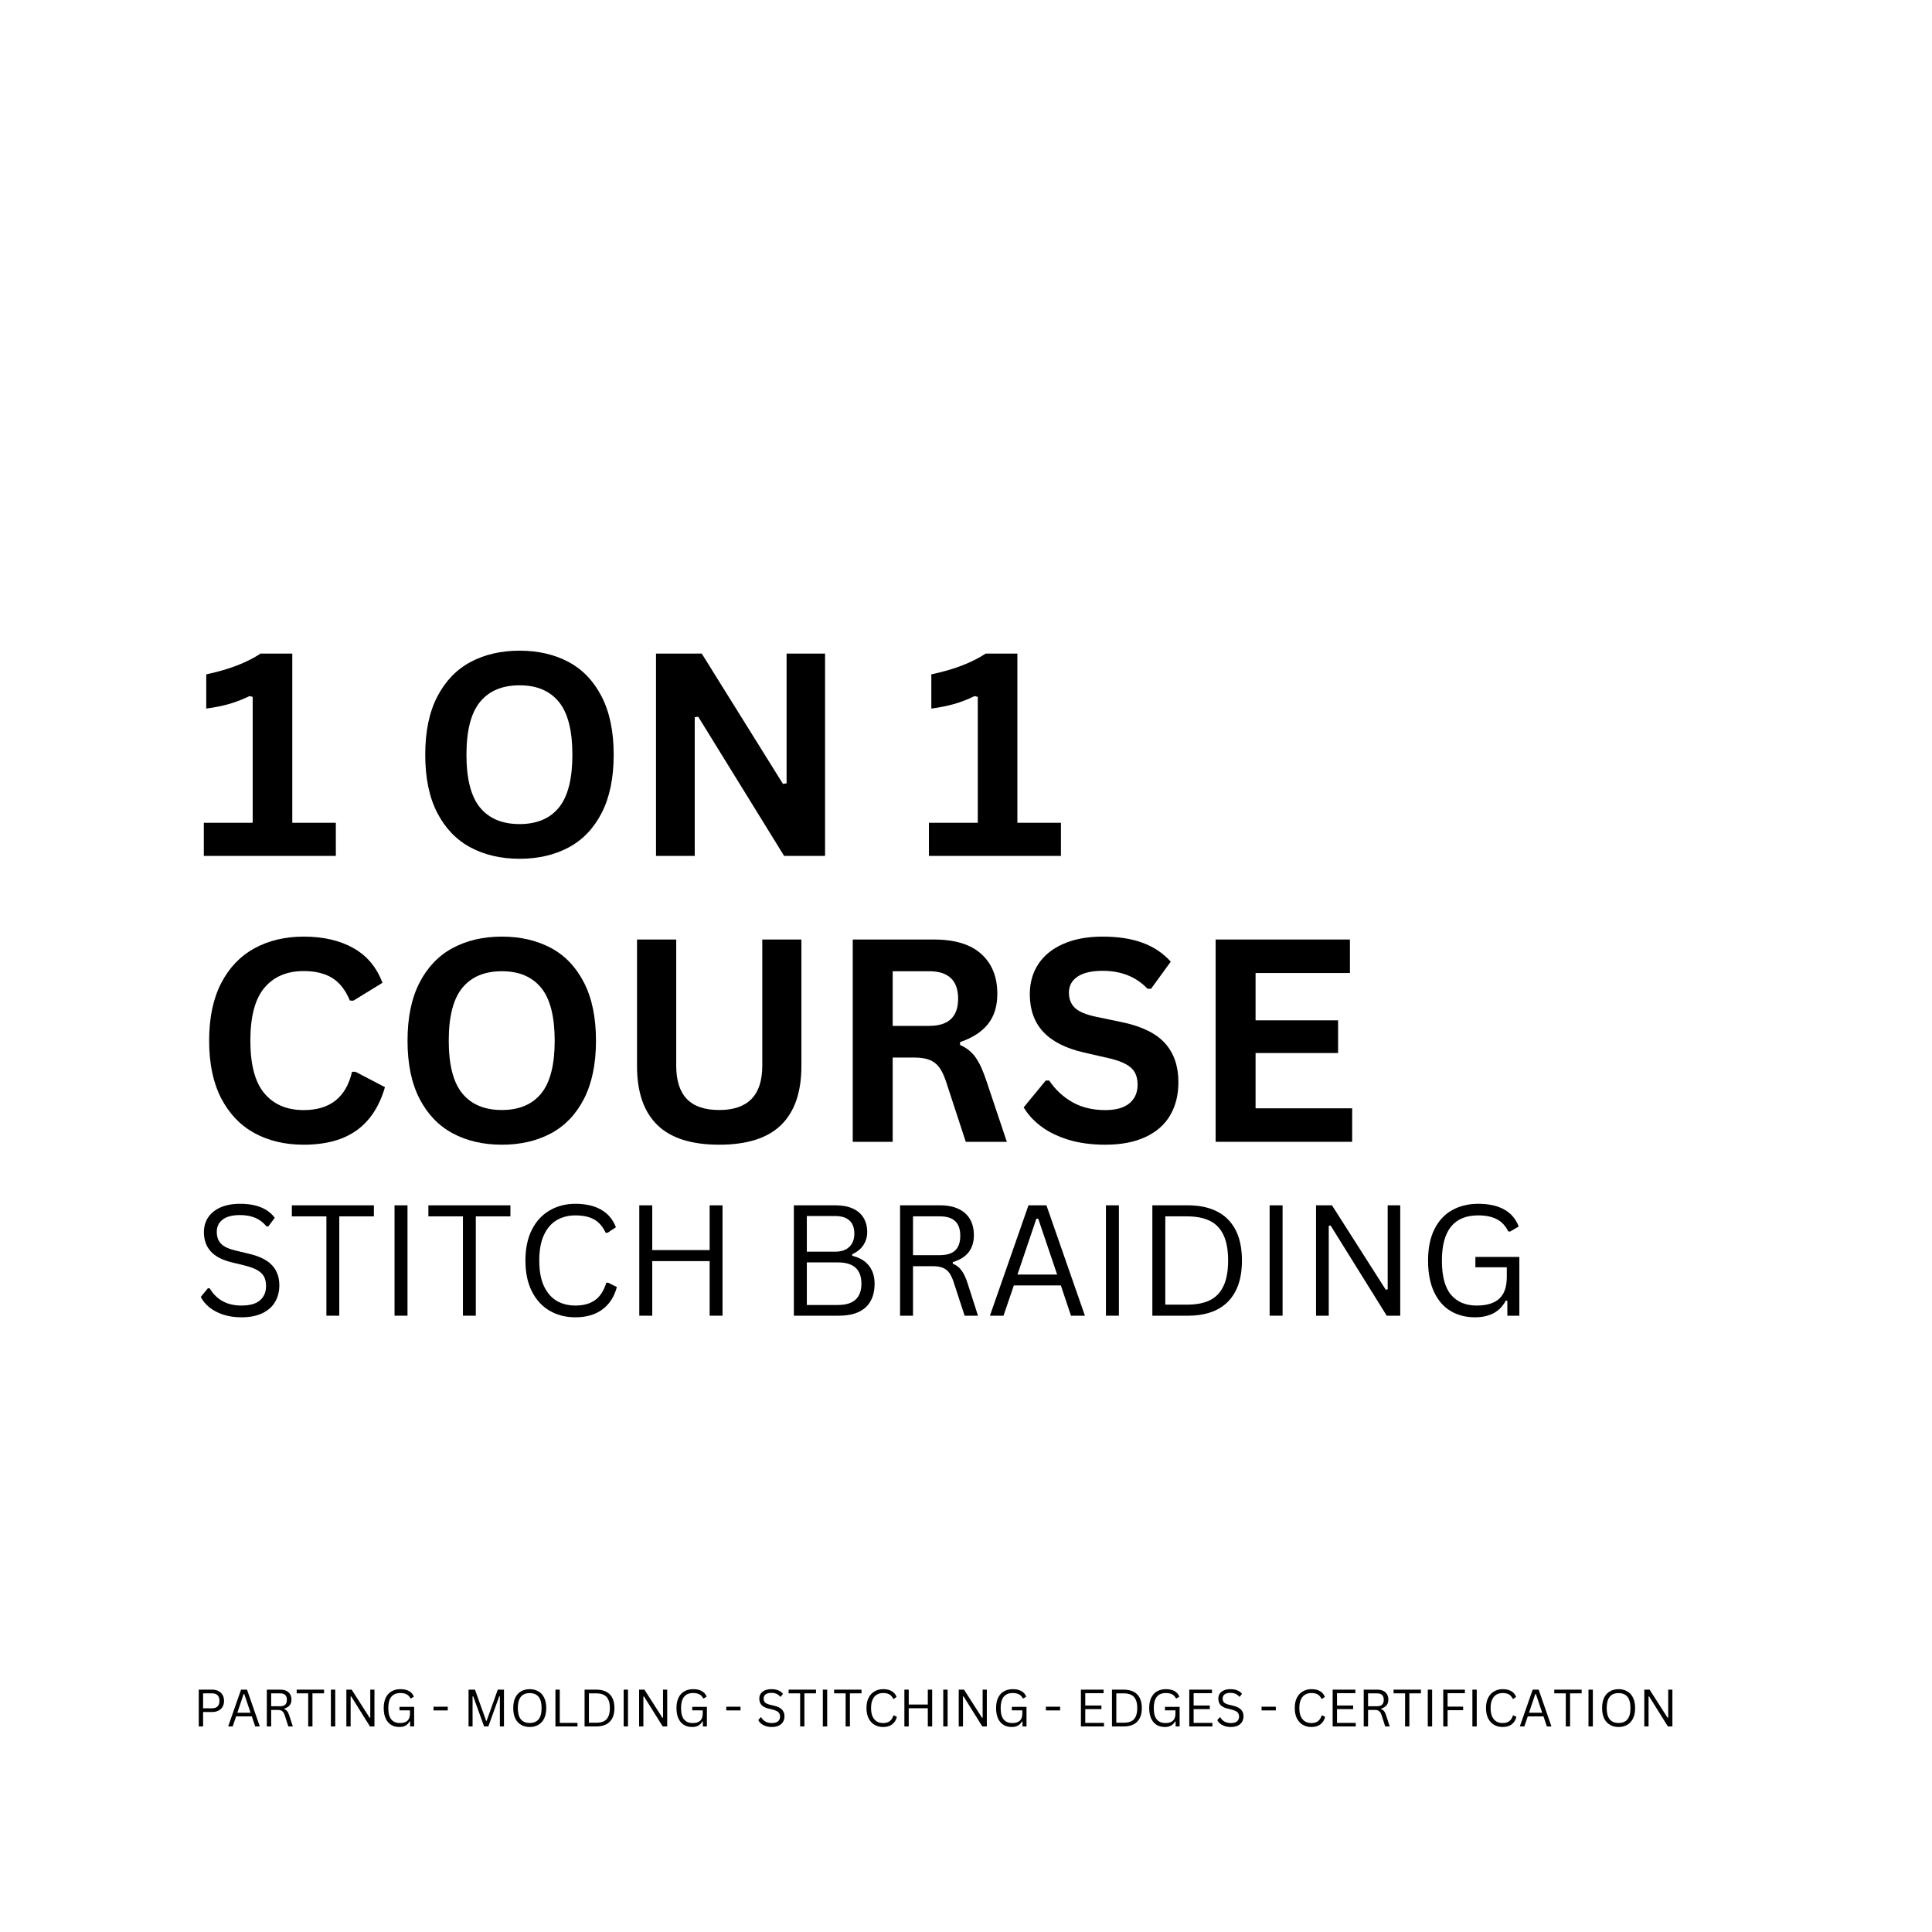 <svg version="1.2" preserveAspectRatio="xMidYMid meet" height="500" viewBox="0 0 375 375" zoomAndPan="magnify" width="500" xmlns:xlink="http://www.w3.org/1999/xlink" xmlns="http://www.w3.org/2000/svg"><defs></defs><g id="1320cf01f6"><rect style="fill:#ffffff;fill-opacity:1;stroke:none;" height="375" y="0" width="375" x="0"></rect><rect style="fill:#ffffff;fill-opacity:1;stroke:none;" height="375" y="0" width="375" x="0"></rect><g style="fill:#000000;fill-opacity:1;"><g transform="translate(37.5, 166.125)"><path d="M 2.062 0 L 2.062 -6.422 L 11.547 -6.422 L 11.547 -30.859 L 10.938 -31.016 C 9.594 -30.367 8.27 -29.859 6.969 -29.484 C 5.664 -29.109 4.188 -28.812 2.531 -28.594 L 2.531 -35.234 C 6.875 -36.148 10.391 -37.492 13.078 -39.266 L 19.234 -39.266 L 19.234 -6.422 L 27.688 -6.422 L 27.688 0 Z M 2.062 0" style="stroke:none"></path></g></g><g style="fill:#000000;fill-opacity:1;"><g transform="translate(66.475, 166.125)"><path d="" style="stroke:none"></path></g></g><g style="fill:#000000;fill-opacity:1;"><g transform="translate(79.445, 166.125)"><path d="M 21.406 0.562 C 17.801 0.562 14.625 -0.172 11.875 -1.641 C 9.133 -3.109 6.984 -5.348 5.422 -8.359 C 3.867 -11.379 3.094 -15.133 3.094 -19.625 C 3.094 -24.125 3.867 -27.879 5.422 -30.891 C 6.984 -33.91 9.133 -36.156 11.875 -37.625 C 14.625 -39.094 17.801 -39.828 21.406 -39.828 C 25 -39.828 28.164 -39.098 30.906 -37.641 C 33.645 -36.18 35.789 -33.938 37.344 -30.906 C 38.895 -27.883 39.672 -24.125 39.672 -19.625 C 39.672 -15.133 38.895 -11.375 37.344 -8.344 C 35.789 -5.32 33.645 -3.082 30.906 -1.625 C 28.164 -0.164 25 0.562 21.406 0.562 Z M 21.406 -6.172 C 24.738 -6.172 27.281 -7.238 29.031 -9.375 C 30.781 -11.52 31.656 -14.938 31.656 -19.625 C 31.656 -24.32 30.781 -27.742 29.031 -29.891 C 27.281 -32.035 24.738 -33.109 21.406 -33.109 C 18.051 -33.109 15.492 -32.035 13.734 -29.891 C 11.973 -27.742 11.094 -24.32 11.094 -19.625 C 11.094 -14.938 11.973 -11.52 13.734 -9.375 C 15.492 -7.238 18.051 -6.172 21.406 -6.172 Z M 21.406 -6.172" style="stroke:none"></path></g></g><g style="fill:#000000;fill-opacity:1;"><g transform="translate(122.223, 166.125)"><path d="M 12.625 0 L 5.109 0 L 5.109 -39.266 L 13.984 -39.266 L 29.75 -13.969 L 30.453 -14.078 L 30.453 -39.266 L 37.922 -39.266 L 37.922 0 L 29.969 0 L 13.297 -27.016 L 12.625 -26.906 Z M 12.625 0" style="stroke:none"></path></g></g><g style="fill:#000000;fill-opacity:1;"><g transform="translate(165.269, 166.125)"><path d="" style="stroke:none"></path></g></g><g style="fill:#000000;fill-opacity:1;"><g transform="translate(178.24, 166.125)"><path d="M 2.062 0 L 2.062 -6.422 L 11.547 -6.422 L 11.547 -30.859 L 10.938 -31.016 C 9.594 -30.367 8.27 -29.859 6.969 -29.484 C 5.664 -29.109 4.188 -28.812 2.531 -28.594 L 2.531 -35.234 C 6.875 -36.148 10.391 -37.492 13.078 -39.266 L 19.234 -39.266 L 19.234 -6.422 L 27.688 -6.422 L 27.688 0 Z M 2.062 0" style="stroke:none"></path></g></g><g style="fill:#000000;fill-opacity:1;"><g transform="translate(207.223, 166.125)"><path d="" style="stroke:none"></path></g></g><g style="fill:#000000;fill-opacity:1;"><g transform="translate(37.5, 221.625)"><path d="M 21.453 0.562 C 17.836 0.562 14.648 -0.188 11.891 -1.688 C 9.141 -3.195 6.984 -5.457 5.422 -8.469 C 3.867 -11.488 3.094 -15.207 3.094 -19.625 C 3.094 -24.051 3.867 -27.77 5.422 -30.781 C 6.984 -33.801 9.141 -36.062 11.891 -37.562 C 14.648 -39.07 17.836 -39.828 21.453 -39.828 C 25.234 -39.828 28.441 -39.086 31.078 -37.609 C 33.723 -36.129 35.609 -33.879 36.734 -30.859 L 31.078 -27.391 L 30.406 -27.422 C 29.562 -29.461 28.414 -30.926 26.969 -31.812 C 25.531 -32.695 23.691 -33.141 21.453 -33.141 C 18.191 -33.141 15.648 -32.062 13.828 -29.906 C 12.004 -27.75 11.094 -24.32 11.094 -19.625 C 11.094 -14.957 12.004 -11.547 13.828 -9.391 C 15.648 -7.234 18.191 -6.156 21.453 -6.156 C 26.555 -6.156 29.68 -8.633 30.828 -13.594 L 31.5 -13.594 L 37.219 -10.609 C 36.145 -6.879 34.312 -4.082 31.719 -2.219 C 29.125 -0.363 25.703 0.562 21.453 0.562 Z M 21.453 0.562" style="stroke:none"></path></g></g><g style="fill:#000000;fill-opacity:1;"><g transform="translate(76.008, 221.625)"><path d="M 21.406 0.562 C 17.801 0.562 14.625 -0.172 11.875 -1.641 C 9.133 -3.109 6.984 -5.348 5.422 -8.359 C 3.867 -11.379 3.094 -15.133 3.094 -19.625 C 3.094 -24.125 3.867 -27.879 5.422 -30.891 C 6.984 -33.91 9.133 -36.156 11.875 -37.625 C 14.625 -39.094 17.801 -39.828 21.406 -39.828 C 25 -39.828 28.164 -39.098 30.906 -37.641 C 33.645 -36.18 35.789 -33.938 37.344 -30.906 C 38.895 -27.883 39.672 -24.125 39.672 -19.625 C 39.672 -15.133 38.895 -11.375 37.344 -8.344 C 35.789 -5.32 33.645 -3.082 30.906 -1.625 C 28.164 -0.164 25 0.562 21.406 0.562 Z M 21.406 -6.172 C 24.738 -6.172 27.281 -7.238 29.031 -9.375 C 30.781 -11.52 31.656 -14.938 31.656 -19.625 C 31.656 -24.32 30.781 -27.742 29.031 -29.891 C 27.281 -32.035 24.738 -33.109 21.406 -33.109 C 18.051 -33.109 15.492 -32.035 13.734 -29.891 C 11.973 -27.742 11.094 -24.32 11.094 -19.625 C 11.094 -14.938 11.973 -11.52 13.734 -9.375 C 15.492 -7.238 18.051 -6.172 21.406 -6.172 Z M 21.406 -6.172" style="stroke:none"></path></g></g><g style="fill:#000000;fill-opacity:1;"><g transform="translate(118.786, 221.625)"><path d="M 20.812 0.562 C 15.406 0.562 11.395 -0.719 8.781 -3.281 C 6.164 -5.852 4.859 -9.664 4.859 -14.719 L 4.859 -39.266 L 12.469 -39.266 L 12.469 -14.766 C 12.469 -11.898 13.156 -9.75 14.531 -8.312 C 15.906 -6.883 18 -6.172 20.812 -6.172 C 26.383 -6.172 29.172 -9.035 29.172 -14.766 L 29.172 -39.266 L 36.766 -39.266 L 36.766 -14.719 C 36.766 -9.664 35.457 -5.852 32.844 -3.281 C 30.227 -0.719 26.219 0.562 20.812 0.562 Z M 20.812 0.562" style="stroke:none"></path></g></g><g style="fill:#000000;fill-opacity:1;"><g transform="translate(160.409, 221.625)"><path d="M 5.109 0 L 5.109 -39.266 L 20.859 -39.266 C 24.93 -39.266 28 -38.328 30.062 -36.453 C 32.133 -34.586 33.172 -32.004 33.172 -28.703 C 33.172 -26.328 32.566 -24.379 31.359 -22.859 C 30.148 -21.336 28.344 -20.172 25.938 -19.359 L 25.938 -18.797 C 27.176 -18.266 28.176 -17.469 28.938 -16.406 C 29.695 -15.352 30.414 -13.785 31.094 -11.703 L 35.016 0 L 27.047 0 L 23.203 -11.734 C 22.805 -12.922 22.363 -13.836 21.875 -14.484 C 21.383 -15.141 20.758 -15.613 20 -15.906 C 19.238 -16.207 18.25 -16.359 17.031 -16.359 L 12.859 -16.359 L 12.859 0 Z M 19.922 -22.5 C 23.68 -22.5 25.562 -24.254 25.562 -27.766 C 25.562 -31.328 23.68 -33.109 19.922 -33.109 L 12.859 -33.109 L 12.859 -22.5 Z M 19.922 -22.5" style="stroke:none"></path></g></g><g style="fill:#000000;fill-opacity:1;"><g transform="translate(197.118, 221.625)"><path d="M 17.406 0.562 C 14.688 0.562 12.266 0.227 10.141 -0.438 C 8.016 -1.113 6.242 -2 4.828 -3.094 C 3.422 -4.188 2.336 -5.383 1.578 -6.688 L 5.859 -11.891 L 6.531 -11.891 C 7.707 -10.141 9.203 -8.742 11.016 -7.703 C 12.836 -6.672 14.969 -6.156 17.406 -6.156 C 19.477 -6.156 21.039 -6.594 22.094 -7.469 C 23.156 -8.344 23.688 -9.551 23.688 -11.094 C 23.688 -12.02 23.516 -12.797 23.172 -13.422 C 22.836 -14.055 22.273 -14.594 21.484 -15.031 C 20.691 -15.477 19.625 -15.863 18.281 -16.188 L 13.234 -17.344 C 9.711 -18.156 7.086 -19.492 5.359 -21.359 C 3.629 -23.234 2.766 -25.664 2.766 -28.656 C 2.766 -30.875 3.316 -32.82 4.422 -34.5 C 5.535 -36.188 7.156 -37.492 9.281 -38.422 C 11.406 -39.359 13.941 -39.828 16.891 -39.828 C 19.922 -39.828 22.516 -39.426 24.672 -38.625 C 26.828 -37.832 28.645 -36.613 30.125 -34.969 L 26.297 -29.703 L 25.625 -29.703 C 24.508 -30.867 23.234 -31.738 21.797 -32.312 C 20.367 -32.895 18.734 -33.188 16.891 -33.188 C 14.766 -33.188 13.145 -32.812 12.031 -32.062 C 10.914 -31.312 10.359 -30.273 10.359 -28.953 C 10.359 -27.711 10.75 -26.723 11.531 -25.984 C 12.312 -25.254 13.66 -24.688 15.578 -24.281 L 20.734 -23.203 C 24.547 -22.398 27.312 -21.035 29.031 -19.109 C 30.75 -17.18 31.609 -14.672 31.609 -11.578 C 31.609 -9.117 31.078 -6.977 30.016 -5.156 C 28.961 -3.344 27.367 -1.938 25.234 -0.938 C 23.109 0.062 20.5 0.562 17.406 0.562 Z M 17.406 0.562" style="stroke:none"></path></g></g><g style="fill:#000000;fill-opacity:1;"><g transform="translate(230.846, 221.625)"><path d="M 12.859 -17.234 L 12.859 -6.5 L 31.609 -6.5 L 31.609 0 L 5.109 0 L 5.109 -39.266 L 31.172 -39.266 L 31.172 -32.766 L 12.859 -32.766 L 12.859 -23.578 L 28.875 -23.578 L 28.875 -17.234 Z M 12.859 -17.234" style="stroke:none"></path></g></g><g style="fill:#000000;fill-opacity:1;"><g transform="translate(264.609, 221.625)"><path d="" style="stroke:none"></path></g></g><g style="fill:#000000;fill-opacity:1;"><g transform="translate(37.5, 255.375)"><path d="M 9.359 0.312 C 8.016 0.312 6.805 0.129 5.734 -0.234 C 4.66 -0.609 3.77 -1.094 3.062 -1.688 C 2.352 -2.281 1.82 -2.93 1.469 -3.641 L 2.844 -5.312 L 3.203 -5.312 C 4.535 -3.082 6.586 -1.969 9.359 -1.969 C 10.973 -1.969 12.172 -2.301 12.953 -2.969 C 13.742 -3.645 14.141 -4.582 14.141 -5.781 C 14.141 -6.488 14.008 -7.086 13.75 -7.578 C 13.488 -8.066 13.062 -8.484 12.469 -8.828 C 11.875 -9.172 11.062 -9.473 10.031 -9.734 L 7.531 -10.344 C 5.664 -10.789 4.289 -11.504 3.406 -12.484 C 2.52 -13.461 2.078 -14.707 2.078 -16.219 C 2.078 -17.281 2.348 -18.227 2.891 -19.062 C 3.441 -19.895 4.242 -20.547 5.297 -21.016 C 6.359 -21.484 7.617 -21.719 9.078 -21.719 C 10.691 -21.719 12.051 -21.488 13.156 -21.031 C 14.27 -20.582 15.16 -19.906 15.828 -19 L 14.594 -17.344 L 14.219 -17.344 C 13.602 -18.094 12.875 -18.645 12.031 -19 C 11.195 -19.352 10.211 -19.531 9.078 -19.531 C 7.598 -19.531 6.477 -19.238 5.719 -18.656 C 4.957 -18.082 4.578 -17.289 4.578 -16.281 C 4.578 -15.312 4.852 -14.539 5.406 -13.969 C 5.969 -13.395 6.91 -12.953 8.234 -12.641 L 10.797 -12.031 C 12.879 -11.539 14.383 -10.789 15.312 -9.781 C 16.25 -8.77 16.719 -7.477 16.719 -5.906 C 16.719 -4.695 16.445 -3.625 15.906 -2.688 C 15.363 -1.758 14.539 -1.023 13.438 -0.484 C 12.332 0.047 10.973 0.312 9.359 0.312 Z M 9.359 0.312" style="stroke:none"></path></g><g transform="translate(55.854, 255.375)"><path d="M 16.719 -21.422 L 16.719 -19.281 L 10 -19.281 L 10 0 L 7.5 0 L 7.5 -19.281 L 0.797 -19.281 L 0.797 -21.422 Z M 16.719 -21.422" style="stroke:none"></path></g><g transform="translate(73.345, 255.375)"><path d="M 5.75 0 L 3.234 0 L 3.234 -21.422 L 5.75 -21.422 Z M 5.75 0" style="stroke:none"></path></g><g transform="translate(82.354, 255.375)"><path d="M 16.719 -21.422 L 16.719 -19.281 L 10 -19.281 L 10 0 L 7.5 0 L 7.5 -19.281 L 0.797 -19.281 L 0.797 -21.422 Z M 16.719 -21.422" style="stroke:none"></path></g><g transform="translate(99.844, 255.375)"><path d="M 11.844 0.312 C 9.969 0.312 8.297 -0.113 6.828 -0.969 C 5.359 -1.832 4.207 -3.094 3.375 -4.75 C 2.551 -6.406 2.141 -8.391 2.141 -10.703 C 2.141 -13.023 2.551 -15.008 3.375 -16.656 C 4.207 -18.312 5.359 -19.566 6.828 -20.422 C 8.297 -21.285 9.969 -21.719 11.844 -21.719 C 13.844 -21.719 15.504 -21.336 16.828 -20.578 C 18.16 -19.828 19.117 -18.691 19.703 -17.172 L 18.094 -16.094 L 17.719 -16.094 C 17.133 -17.32 16.375 -18.191 15.438 -18.703 C 14.5 -19.211 13.301 -19.469 11.844 -19.469 C 10.488 -19.469 9.289 -19.164 8.25 -18.562 C 7.207 -17.969 6.375 -17.016 5.75 -15.703 C 5.133 -14.398 4.828 -12.734 4.828 -10.703 C 4.828 -8.672 5.133 -7.004 5.75 -5.703 C 6.375 -4.41 7.207 -3.461 8.25 -2.859 C 9.289 -2.266 10.488 -1.969 11.844 -1.969 C 13.395 -1.969 14.66 -2.316 15.641 -3.016 C 16.629 -3.711 17.363 -4.844 17.844 -6.406 L 18.203 -6.406 L 19.891 -5.562 C 19.379 -3.664 18.438 -2.211 17.062 -1.203 C 15.695 -0.191 13.957 0.312 11.844 0.312 Z M 11.844 0.312" style="stroke:none"></path></g><g transform="translate(120.85, 255.375)"><path d="M 16.891 -12.734 L 16.891 -21.422 L 19.391 -21.422 L 19.391 0 L 16.891 0 L 16.891 -10.594 L 5.75 -10.594 L 5.75 0 L 3.234 0 L 3.234 -21.422 L 5.75 -21.422 L 5.75 -12.734 Z M 16.891 -12.734" style="stroke:none"></path></g><g transform="translate(143.496, 255.375)"><path d="" style="stroke:none"></path></g></g><g style="fill:#000000;fill-opacity:1;"><g transform="translate(150.855, 255.375)"><path d="M 3.234 0 L 3.234 -21.422 L 11.359 -21.422 C 12.672 -21.422 13.785 -21.207 14.703 -20.781 C 15.617 -20.363 16.305 -19.766 16.766 -18.984 C 17.234 -18.211 17.469 -17.289 17.469 -16.219 C 17.469 -15.289 17.219 -14.445 16.719 -13.688 C 16.219 -12.938 15.5 -12.352 14.562 -11.938 L 14.562 -11.625 C 15.988 -11.281 17.066 -10.645 17.797 -9.719 C 18.535 -8.789 18.906 -7.625 18.906 -6.219 C 18.906 -4.219 18.32 -2.68 17.156 -1.609 C 15.988 -0.535 14.258 0 11.969 0 Z M 11.234 -12.422 C 12.422 -12.422 13.336 -12.727 13.984 -13.344 C 14.641 -13.969 14.969 -14.82 14.969 -15.906 C 14.969 -17.051 14.648 -17.91 14.016 -18.484 C 13.391 -19.055 12.461 -19.344 11.234 -19.344 L 5.75 -19.344 L 5.75 -12.422 Z M 11.781 -2.078 C 14.82 -2.078 16.344 -3.457 16.344 -6.219 C 16.344 -8.969 14.82 -10.344 11.781 -10.344 L 5.75 -10.344 L 5.75 -2.078 Z M 11.781 -2.078" style="stroke:none"></path></g><g transform="translate(171.466, 255.375)"><path d="M 3.234 0 L 3.234 -21.422 L 11.016 -21.422 C 12.453 -21.422 13.656 -21.18 14.625 -20.703 C 15.602 -20.234 16.336 -19.566 16.828 -18.703 C 17.316 -17.836 17.562 -16.812 17.562 -15.625 C 17.562 -14.301 17.227 -13.207 16.562 -12.344 C 15.906 -11.477 14.875 -10.832 13.469 -10.406 L 13.469 -10.094 C 14.156 -9.82 14.719 -9.391 15.156 -8.797 C 15.602 -8.211 16.008 -7.344 16.375 -6.188 L 18.359 0 L 15.766 0 L 13.625 -6.547 C 13.375 -7.316 13.082 -7.922 12.75 -8.359 C 12.414 -8.805 11.992 -9.125 11.484 -9.312 C 10.973 -9.508 10.328 -9.609 9.547 -9.609 L 5.75 -9.609 L 5.75 0 Z M 10.953 -11.75 C 12.297 -11.75 13.289 -12.055 13.938 -12.672 C 14.594 -13.297 14.922 -14.242 14.922 -15.516 C 14.922 -16.785 14.594 -17.727 13.938 -18.344 C 13.289 -18.969 12.297 -19.281 10.953 -19.281 L 5.75 -19.281 L 5.75 -11.75 Z M 10.953 -11.75" style="stroke:none"></path></g><g transform="translate(191.3, 255.375)"><path d="M 19.281 0 L 16.578 0 L 14.609 -5.875 L 5.484 -5.875 L 3.484 0 L 0.844 0 L 8.328 -21.422 L 11.812 -21.422 Z M 9.859 -18.828 L 6.188 -7.984 L 13.891 -7.984 L 10.219 -18.828 Z M 9.859 -18.828" style="stroke:none"></path></g><g transform="translate(211.427, 255.375)"><path d="M 5.75 0 L 3.234 0 L 3.234 -21.422 L 5.75 -21.422 Z M 5.75 0" style="stroke:none"></path></g><g transform="translate(220.436, 255.375)"><path d="M 10.172 -21.422 C 12.336 -21.422 14.195 -21.031 15.75 -20.25 C 17.312 -19.477 18.516 -18.297 19.359 -16.703 C 20.203 -15.109 20.625 -13.109 20.625 -10.703 C 20.625 -8.305 20.203 -6.312 19.359 -4.719 C 18.516 -3.125 17.312 -1.938 15.75 -1.156 C 14.195 -0.383 12.336 0 10.172 0 L 3.234 0 L 3.234 -21.422 Z M 9.922 -2.141 C 11.703 -2.141 13.176 -2.414 14.344 -2.969 C 15.52 -3.531 16.41 -4.441 17.016 -5.703 C 17.629 -6.961 17.938 -8.629 17.938 -10.703 C 17.938 -12.797 17.629 -14.469 17.016 -15.719 C 16.41 -16.977 15.52 -17.883 14.344 -18.438 C 13.176 -19 11.703 -19.281 9.922 -19.281 L 5.75 -19.281 L 5.75 -2.141 Z M 9.922 -2.141" style="stroke:none"></path></g><g transform="translate(243.199, 255.375)"><path d="M 5.75 0 L 3.234 0 L 3.234 -21.422 L 5.75 -21.422 Z M 5.75 0" style="stroke:none"></path></g><g transform="translate(252.208, 255.375)"><path d="M 5.703 0 L 3.234 0 L 3.234 -21.422 L 6.328 -21.422 L 16.766 -5.047 L 17.141 -5.109 L 17.141 -21.422 L 19.578 -21.422 L 19.578 0 L 16.953 0 L 6.062 -17.5 L 5.703 -17.453 Z M 5.703 0" style="stroke:none"></path></g><g transform="translate(275.045, 255.375)"><path d="M 11.266 0.312 C 9.461 0.312 7.875 -0.098 6.5 -0.922 C 5.133 -1.742 4.066 -2.977 3.297 -4.625 C 2.523 -6.281 2.141 -8.305 2.141 -10.703 C 2.141 -13.109 2.551 -15.133 3.375 -16.781 C 4.195 -18.438 5.344 -19.672 6.812 -20.484 C 8.281 -21.305 9.969 -21.719 11.875 -21.719 C 13.926 -21.719 15.609 -21.348 16.922 -20.609 C 18.242 -19.879 19.18 -18.781 19.734 -17.312 L 18.094 -16.344 L 17.719 -16.344 C 17.164 -17.457 16.414 -18.254 15.469 -18.734 C 14.52 -19.223 13.32 -19.469 11.875 -19.469 C 7.176 -19.469 4.828 -16.547 4.828 -10.703 C 4.828 -7.672 5.414 -5.457 6.594 -4.062 C 7.781 -2.664 9.441 -1.969 11.578 -1.969 C 13.523 -1.969 14.984 -2.41 15.953 -3.297 C 16.93 -4.18 17.422 -5.582 17.422 -7.5 L 17.422 -9.391 L 11.328 -9.391 L 11.328 -11.406 L 19.859 -11.406 L 19.859 0 L 17.531 0 L 17.531 -2.875 L 17.234 -2.938 C 16.66 -1.844 15.867 -1.023 14.859 -0.484 C 13.848 0.047 12.648 0.312 11.266 0.312 Z M 11.266 0.312" style="stroke:none"></path></g></g><g style="fill:#000000;fill-opacity:1;"><g transform="translate(297.316, 255.375)"><path d="" style="stroke:none"></path></g></g><g style="fill:#000000;fill-opacity:1;"><g transform="translate(37.5, 335.1)"><path d="M 3.641 -7.141 C 4.129 -7.141 4.547 -7.051 4.891 -6.875 C 5.242 -6.695 5.516 -6.441 5.703 -6.109 C 5.891 -5.785 5.984 -5.406 5.984 -4.969 C 5.984 -4.52 5.891 -4.133 5.703 -3.812 C 5.516 -3.488 5.242 -3.238 4.891 -3.062 C 4.547 -2.883 4.129 -2.797 3.641 -2.797 L 1.922 -2.797 L 1.922 0 L 1.078 0 L 1.078 -7.141 Z M 3.609 -3.516 C 4.598 -3.516 5.094 -4 5.094 -4.969 C 5.094 -5.938 4.598 -6.422 3.609 -6.422 L 1.922 -6.422 L 1.922 -3.516 Z M 3.609 -3.516" style="stroke:none"></path></g></g><g style="fill:#000000;fill-opacity:1;"><g transform="translate(44.006, 335.1)"><path d="M 6.422 0 L 5.531 0 L 4.875 -1.953 L 1.828 -1.953 L 1.156 0 L 0.281 0 L 2.781 -7.141 L 3.938 -7.141 Z M 3.281 -6.281 L 2.062 -2.656 L 4.625 -2.656 L 3.406 -6.281 Z M 3.281 -6.281" style="stroke:none"></path></g></g><g style="fill:#000000;fill-opacity:1;"><g transform="translate(50.713, 335.1)"><path d="M 1.078 0 L 1.078 -7.141 L 3.672 -7.141 C 4.148 -7.141 4.551 -7.062 4.875 -6.906 C 5.195 -6.75 5.441 -6.523 5.609 -6.234 C 5.773 -5.941 5.859 -5.598 5.859 -5.203 C 5.859 -4.766 5.742 -4.398 5.516 -4.109 C 5.297 -3.828 4.953 -3.613 4.484 -3.469 L 4.484 -3.359 C 4.711 -3.273 4.898 -3.133 5.047 -2.938 C 5.203 -2.738 5.336 -2.445 5.453 -2.062 L 6.125 0 L 5.25 0 L 4.547 -2.188 C 4.461 -2.438 4.363 -2.633 4.25 -2.781 C 4.133 -2.938 3.992 -3.047 3.828 -3.109 C 3.66 -3.172 3.445 -3.203 3.188 -3.203 L 1.922 -3.203 L 1.922 0 Z M 3.656 -3.922 C 4.102 -3.922 4.43 -4.02 4.641 -4.219 C 4.859 -4.426 4.969 -4.742 4.969 -5.172 C 4.969 -5.598 4.859 -5.91 4.641 -6.109 C 4.43 -6.316 4.102 -6.422 3.656 -6.422 L 1.922 -6.422 L 1.922 -3.922 Z M 3.656 -3.922" style="stroke:none"></path></g></g><g style="fill:#000000;fill-opacity:1;"><g transform="translate(57.321, 335.1)"><path d="M 5.578 -7.141 L 5.578 -6.422 L 3.328 -6.422 L 3.328 0 L 2.5 0 L 2.5 -6.422 L 0.266 -6.422 L 0.266 -7.141 Z M 5.578 -7.141" style="stroke:none"></path></g></g><g style="fill:#000000;fill-opacity:1;"><g transform="translate(63.149, 335.1)"><path d="M 1.922 0 L 1.078 0 L 1.078 -7.141 L 1.922 -7.141 Z M 1.922 0" style="stroke:none"></path></g></g><g style="fill:#000000;fill-opacity:1;"><g transform="translate(66.151, 335.1)"><path d="M 1.906 0 L 1.078 0 L 1.078 -7.141 L 2.109 -7.141 L 5.594 -1.688 L 5.719 -1.703 L 5.719 -7.141 L 6.531 -7.141 L 6.531 0 L 5.656 0 L 2.016 -5.828 L 1.906 -5.812 Z M 1.906 0" style="stroke:none"></path></g></g><g style="fill:#000000;fill-opacity:1;"><g transform="translate(73.76, 335.1)"><path d="M 3.75 0.109 C 3.156 0.109 2.629 -0.023 2.172 -0.297 C 1.711 -0.578 1.352 -0.992 1.094 -1.547 C 0.844 -2.098 0.719 -2.77 0.719 -3.562 C 0.719 -4.363 0.852 -5.039 1.125 -5.594 C 1.395 -6.145 1.773 -6.555 2.266 -6.828 C 2.754 -7.098 3.316 -7.234 3.953 -7.234 C 4.641 -7.234 5.203 -7.109 5.641 -6.859 C 6.078 -6.617 6.391 -6.254 6.578 -5.766 L 6.031 -5.453 L 5.906 -5.453 C 5.719 -5.816 5.469 -6.078 5.156 -6.234 C 4.844 -6.398 4.441 -6.484 3.953 -6.484 C 2.391 -6.484 1.609 -5.508 1.609 -3.562 C 1.609 -2.551 1.805 -1.812 2.203 -1.344 C 2.598 -0.883 3.148 -0.656 3.859 -0.656 C 4.504 -0.656 4.988 -0.801 5.312 -1.094 C 5.645 -1.395 5.812 -1.863 5.812 -2.5 L 5.812 -3.125 L 3.781 -3.125 L 3.781 -3.797 L 6.625 -3.797 L 6.625 0 L 5.844 0 L 5.844 -0.953 L 5.75 -0.984 C 5.551 -0.617 5.285 -0.344 4.953 -0.156 C 4.617 0.02 4.219 0.109 3.75 0.109 Z M 3.75 0.109" style="stroke:none"></path></g></g><g style="fill:#000000;fill-opacity:1;"><g transform="translate(81.179, 335.1)"><path d="" style="stroke:none"></path></g></g><g style="fill:#000000;fill-opacity:1;"><g transform="translate(83.629, 335.1)"><path d="M 3.281 -3.109 L 0.516 -3.109 L 0.516 -3.828 L 3.281 -3.828 Z M 3.281 -3.109" style="stroke:none"></path></g></g><g style="fill:#000000;fill-opacity:1;"><g transform="translate(87.417, 335.1)"><path d="" style="stroke:none"></path></g></g><g style="fill:#000000;fill-opacity:1;"><g transform="translate(89.867, 335.1)"><path d="M 1.859 0 L 1.078 0 L 1.078 -7.141 L 2.328 -7.141 L 4.484 -1.094 L 4.594 -1.094 L 6.75 -7.141 L 7.953 -7.141 L 7.953 0 L 7.156 0 L 7.156 -5.828 L 7.031 -5.844 L 4.922 0 L 4.094 0 L 1.984 -5.844 L 1.859 -5.828 Z M 1.859 0" style="stroke:none"></path></g></g><g style="fill:#000000;fill-opacity:1;"><g transform="translate(98.902, 335.1)"><path d="M 3.922 0.109 C 3.297 0.109 2.742 -0.023 2.266 -0.297 C 1.785 -0.566 1.406 -0.973 1.125 -1.516 C 0.852 -2.066 0.719 -2.75 0.719 -3.562 C 0.719 -4.383 0.852 -5.066 1.125 -5.609 C 1.406 -6.16 1.785 -6.566 2.266 -6.828 C 2.742 -7.098 3.297 -7.234 3.922 -7.234 C 4.535 -7.234 5.082 -7.098 5.562 -6.828 C 6.051 -6.566 6.43 -6.16 6.703 -5.609 C 6.984 -5.066 7.125 -4.383 7.125 -3.562 C 7.125 -2.75 6.984 -2.066 6.703 -1.516 C 6.43 -0.973 6.051 -0.566 5.562 -0.297 C 5.082 -0.023 4.535 0.109 3.922 0.109 Z M 3.922 -0.672 C 4.66 -0.672 5.227 -0.898 5.625 -1.359 C 6.02 -1.828 6.219 -2.562 6.219 -3.562 C 6.219 -4.57 6.02 -5.305 5.625 -5.766 C 5.227 -6.234 4.66 -6.469 3.922 -6.469 C 2.379 -6.469 1.609 -5.5 1.609 -3.562 C 1.609 -1.633 2.379 -0.672 3.922 -0.672 Z M 3.922 -0.672" style="stroke:none"></path></g></g><g style="fill:#000000;fill-opacity:1;"><g transform="translate(106.731, 335.1)"><path d="M 1.922 -7.141 L 1.922 -0.688 L 5.359 -0.688 L 5.359 0 L 1.078 0 L 1.078 -7.141 Z M 1.922 -7.141" style="stroke:none"></path></g></g><g style="fill:#000000;fill-opacity:1;"><g transform="translate(112.388, 335.1)"><path d="M 3.391 -7.141 C 4.109 -7.141 4.727 -7.008 5.25 -6.75 C 5.77 -6.488 6.172 -6.094 6.453 -5.562 C 6.734 -5.031 6.875 -4.363 6.875 -3.562 C 6.875 -2.77 6.734 -2.109 6.453 -1.578 C 6.172 -1.047 5.77 -0.648 5.25 -0.391 C 4.727 -0.129 4.109 0 3.391 0 L 1.078 0 L 1.078 -7.141 Z M 3.312 -0.719 C 3.906 -0.719 4.395 -0.805 4.781 -0.984 C 5.176 -1.172 5.473 -1.473 5.672 -1.891 C 5.879 -2.316 5.984 -2.875 5.984 -3.562 C 5.984 -4.258 5.879 -4.816 5.672 -5.234 C 5.473 -5.66 5.176 -5.961 4.781 -6.141 C 4.395 -6.328 3.906 -6.422 3.312 -6.422 L 1.922 -6.422 L 1.922 -0.719 Z M 3.312 -0.719" style="stroke:none"></path></g></g><g style="fill:#000000;fill-opacity:1;"><g transform="translate(119.973, 335.1)"><path d="M 1.922 0 L 1.078 0 L 1.078 -7.141 L 1.922 -7.141 Z M 1.922 0" style="stroke:none"></path></g></g><g style="fill:#000000;fill-opacity:1;"><g transform="translate(122.974, 335.1)"><path d="M 1.906 0 L 1.078 0 L 1.078 -7.141 L 2.109 -7.141 L 5.594 -1.688 L 5.719 -1.703 L 5.719 -7.141 L 6.531 -7.141 L 6.531 0 L 5.656 0 L 2.016 -5.828 L 1.906 -5.812 Z M 1.906 0" style="stroke:none"></path></g></g><g style="fill:#000000;fill-opacity:1;"><g transform="translate(130.584, 335.1)"><path d="M 3.75 0.109 C 3.156 0.109 2.629 -0.023 2.172 -0.297 C 1.711 -0.578 1.352 -0.992 1.094 -1.547 C 0.844 -2.098 0.719 -2.77 0.719 -3.562 C 0.719 -4.363 0.852 -5.039 1.125 -5.594 C 1.395 -6.145 1.773 -6.555 2.266 -6.828 C 2.754 -7.098 3.316 -7.234 3.953 -7.234 C 4.641 -7.234 5.203 -7.109 5.641 -6.859 C 6.078 -6.617 6.391 -6.254 6.578 -5.766 L 6.031 -5.453 L 5.906 -5.453 C 5.719 -5.816 5.469 -6.078 5.156 -6.234 C 4.844 -6.398 4.441 -6.484 3.953 -6.484 C 2.391 -6.484 1.609 -5.508 1.609 -3.562 C 1.609 -2.551 1.805 -1.812 2.203 -1.344 C 2.598 -0.883 3.148 -0.656 3.859 -0.656 C 4.504 -0.656 4.988 -0.801 5.312 -1.094 C 5.645 -1.395 5.812 -1.863 5.812 -2.5 L 5.812 -3.125 L 3.781 -3.125 L 3.781 -3.797 L 6.625 -3.797 L 6.625 0 L 5.844 0 L 5.844 -0.953 L 5.75 -0.984 C 5.551 -0.617 5.285 -0.344 4.953 -0.156 C 4.617 0.02 4.219 0.109 3.75 0.109 Z M 3.75 0.109" style="stroke:none"></path></g></g><g style="fill:#000000;fill-opacity:1;"><g transform="translate(138.003, 335.1)"><path d="" style="stroke:none"></path></g></g><g style="fill:#000000;fill-opacity:1;"><g transform="translate(140.453, 335.1)"><path d="M 3.281 -3.109 L 0.516 -3.109 L 0.516 -3.828 L 3.281 -3.828 Z M 3.281 -3.109" style="stroke:none"></path></g></g><g style="fill:#000000;fill-opacity:1;"><g transform="translate(144.241, 335.1)"><path d="" style="stroke:none"></path></g></g><g style="fill:#000000;fill-opacity:1;"><g transform="translate(146.691, 335.1)"><path d="M 3.125 0.109 C 2.676 0.109 2.27 0.047 1.906 -0.078 C 1.551 -0.203 1.254 -0.363 1.016 -0.562 C 0.785 -0.758 0.609 -0.977 0.484 -1.219 L 0.953 -1.766 L 1.062 -1.766 C 1.508 -1.023 2.195 -0.656 3.125 -0.656 C 3.656 -0.656 4.051 -0.766 4.312 -0.984 C 4.582 -1.211 4.719 -1.523 4.719 -1.922 C 4.719 -2.16 4.672 -2.359 4.578 -2.516 C 4.492 -2.68 4.352 -2.82 4.156 -2.938 C 3.957 -3.051 3.688 -3.156 3.344 -3.25 L 2.516 -3.453 C 1.891 -3.598 1.426 -3.832 1.125 -4.156 C 0.832 -4.488 0.688 -4.906 0.688 -5.406 C 0.688 -5.758 0.773 -6.07 0.953 -6.344 C 1.141 -6.625 1.41 -6.844 1.766 -7 C 2.117 -7.156 2.539 -7.234 3.031 -7.234 C 3.562 -7.234 4.008 -7.156 4.375 -7 C 4.75 -6.852 5.051 -6.629 5.281 -6.328 L 4.859 -5.781 L 4.734 -5.781 C 4.535 -6.031 4.297 -6.211 4.016 -6.328 C 3.734 -6.453 3.406 -6.516 3.031 -6.516 C 2.531 -6.516 2.156 -6.414 1.906 -6.219 C 1.656 -6.031 1.531 -5.766 1.531 -5.422 C 1.531 -5.098 1.617 -4.844 1.797 -4.656 C 1.984 -4.469 2.301 -4.32 2.75 -4.219 L 3.594 -4.016 C 4.289 -3.848 4.797 -3.594 5.109 -3.25 C 5.422 -2.914 5.578 -2.488 5.578 -1.969 C 5.578 -1.562 5.484 -1.203 5.297 -0.891 C 5.117 -0.586 4.844 -0.344 4.469 -0.156 C 4.102 0.02 3.656 0.109 3.125 0.109 Z M 3.125 0.109" style="stroke:none"></path></g></g><g style="fill:#000000;fill-opacity:1;"><g transform="translate(152.807, 335.1)"><path d="M 5.578 -7.141 L 5.578 -6.422 L 3.328 -6.422 L 3.328 0 L 2.5 0 L 2.5 -6.422 L 0.266 -6.422 L 0.266 -7.141 Z M 5.578 -7.141" style="stroke:none"></path></g></g><g style="fill:#000000;fill-opacity:1;"><g transform="translate(158.634, 335.1)"><path d="M 1.922 0 L 1.078 0 L 1.078 -7.141 L 1.922 -7.141 Z M 1.922 0" style="stroke:none"></path></g></g><g style="fill:#000000;fill-opacity:1;"><g transform="translate(161.636, 335.1)"><path d="M 5.578 -7.141 L 5.578 -6.422 L 3.328 -6.422 L 3.328 0 L 2.5 0 L 2.5 -6.422 L 0.266 -6.422 L 0.266 -7.141 Z M 5.578 -7.141" style="stroke:none"></path></g></g><g style="fill:#000000;fill-opacity:1;"><g transform="translate(167.464, 335.1)"><path d="M 3.953 0.109 C 3.328 0.109 2.77 -0.031 2.281 -0.312 C 1.789 -0.602 1.406 -1.023 1.125 -1.578 C 0.852 -2.129 0.719 -2.789 0.719 -3.562 C 0.719 -4.344 0.852 -5.004 1.125 -5.547 C 1.406 -6.098 1.789 -6.516 2.281 -6.797 C 2.77 -7.086 3.328 -7.234 3.953 -7.234 C 4.617 -7.234 5.172 -7.109 5.609 -6.859 C 6.055 -6.609 6.375 -6.227 6.562 -5.719 L 6.031 -5.359 L 5.906 -5.359 C 5.707 -5.773 5.453 -6.066 5.141 -6.234 C 4.828 -6.398 4.43 -6.484 3.953 -6.484 C 3.492 -6.484 3.094 -6.383 2.75 -6.188 C 2.406 -5.988 2.129 -5.672 1.922 -5.234 C 1.711 -4.797 1.609 -4.238 1.609 -3.562 C 1.609 -2.883 1.711 -2.328 1.922 -1.891 C 2.129 -1.461 2.406 -1.148 2.75 -0.953 C 3.094 -0.754 3.492 -0.656 3.953 -0.656 C 4.461 -0.656 4.879 -0.77 5.203 -1 C 5.535 -1.238 5.785 -1.617 5.953 -2.141 L 6.062 -2.141 L 6.625 -1.859 C 6.457 -1.223 6.145 -0.734 5.688 -0.391 C 5.227 -0.055 4.648 0.109 3.953 0.109 Z M 3.953 0.109" style="stroke:none"></path></g></g><g style="fill:#000000;fill-opacity:1;"><g transform="translate(174.463, 335.1)"><path d="M 5.625 -4.25 L 5.625 -7.141 L 6.469 -7.141 L 6.469 0 L 5.625 0 L 5.625 -3.531 L 1.922 -3.531 L 1.922 0 L 1.078 0 L 1.078 -7.141 L 1.922 -7.141 L 1.922 -4.25 Z M 5.625 -4.25" style="stroke:none"></path></g></g><g style="fill:#000000;fill-opacity:1;"><g transform="translate(182.009, 335.1)"><path d="M 1.922 0 L 1.078 0 L 1.078 -7.141 L 1.922 -7.141 Z M 1.922 0" style="stroke:none"></path></g></g><g style="fill:#000000;fill-opacity:1;"><g transform="translate(185.011, 335.1)"><path d="M 1.906 0 L 1.078 0 L 1.078 -7.141 L 2.109 -7.141 L 5.594 -1.688 L 5.719 -1.703 L 5.719 -7.141 L 6.531 -7.141 L 6.531 0 L 5.656 0 L 2.016 -5.828 L 1.906 -5.812 Z M 1.906 0" style="stroke:none"></path></g></g><g style="fill:#000000;fill-opacity:1;"><g transform="translate(192.62, 335.1)"><path d="M 3.75 0.109 C 3.156 0.109 2.629 -0.023 2.172 -0.297 C 1.711 -0.578 1.352 -0.992 1.094 -1.547 C 0.844 -2.098 0.719 -2.77 0.719 -3.562 C 0.719 -4.363 0.852 -5.039 1.125 -5.594 C 1.395 -6.145 1.773 -6.555 2.266 -6.828 C 2.754 -7.098 3.316 -7.234 3.953 -7.234 C 4.641 -7.234 5.203 -7.109 5.641 -6.859 C 6.078 -6.617 6.391 -6.254 6.578 -5.766 L 6.031 -5.453 L 5.906 -5.453 C 5.719 -5.816 5.469 -6.078 5.156 -6.234 C 4.844 -6.398 4.441 -6.484 3.953 -6.484 C 2.391 -6.484 1.609 -5.508 1.609 -3.562 C 1.609 -2.551 1.805 -1.812 2.203 -1.344 C 2.598 -0.883 3.148 -0.656 3.859 -0.656 C 4.504 -0.656 4.988 -0.801 5.312 -1.094 C 5.645 -1.395 5.812 -1.863 5.812 -2.5 L 5.812 -3.125 L 3.781 -3.125 L 3.781 -3.797 L 6.625 -3.797 L 6.625 0 L 5.844 0 L 5.844 -0.953 L 5.75 -0.984 C 5.551 -0.617 5.285 -0.344 4.953 -0.156 C 4.617 0.02 4.219 0.109 3.75 0.109 Z M 3.75 0.109" style="stroke:none"></path></g></g><g style="fill:#000000;fill-opacity:1;"><g transform="translate(200.039, 335.1)"><path d="" style="stroke:none"></path></g></g><g style="fill:#000000;fill-opacity:1;"><g transform="translate(202.489, 335.1)"><path d="M 3.281 -3.109 L 0.516 -3.109 L 0.516 -3.828 L 3.281 -3.828 Z M 3.281 -3.109" style="stroke:none"></path></g></g><g style="fill:#000000;fill-opacity:1;"><g transform="translate(206.277, 335.1)"><path d="" style="stroke:none"></path></g></g><g style="fill:#000000;fill-opacity:1;"><g transform="translate(208.727, 335.1)"><path d="M 1.922 -3.359 L 1.922 -0.688 L 5.562 -0.688 L 5.562 0 L 1.078 0 L 1.078 -7.141 L 5.484 -7.141 L 5.484 -6.453 L 1.922 -6.453 L 1.922 -4.062 L 5.062 -4.062 L 5.062 -3.359 Z M 1.922 -3.359" style="stroke:none"></path></g></g><g style="fill:#000000;fill-opacity:1;"><g transform="translate(214.755, 335.1)"><path d="M 3.391 -7.141 C 4.109 -7.141 4.727 -7.008 5.25 -6.75 C 5.77 -6.488 6.172 -6.094 6.453 -5.562 C 6.734 -5.031 6.875 -4.363 6.875 -3.562 C 6.875 -2.77 6.734 -2.109 6.453 -1.578 C 6.172 -1.047 5.77 -0.648 5.25 -0.391 C 4.727 -0.129 4.109 0 3.391 0 L 1.078 0 L 1.078 -7.141 Z M 3.312 -0.719 C 3.906 -0.719 4.395 -0.805 4.781 -0.984 C 5.176 -1.172 5.473 -1.473 5.672 -1.891 C 5.879 -2.316 5.984 -2.875 5.984 -3.562 C 5.984 -4.258 5.879 -4.816 5.672 -5.234 C 5.473 -5.66 5.176 -5.961 4.781 -6.141 C 4.395 -6.328 3.906 -6.422 3.312 -6.422 L 1.922 -6.422 L 1.922 -0.719 Z M 3.312 -0.719" style="stroke:none"></path></g></g><g style="fill:#000000;fill-opacity:1;"><g transform="translate(222.34, 335.1)"><path d="M 3.75 0.109 C 3.156 0.109 2.629 -0.023 2.172 -0.297 C 1.711 -0.578 1.352 -0.992 1.094 -1.547 C 0.844 -2.098 0.719 -2.77 0.719 -3.562 C 0.719 -4.363 0.852 -5.039 1.125 -5.594 C 1.395 -6.145 1.773 -6.555 2.266 -6.828 C 2.754 -7.098 3.316 -7.234 3.953 -7.234 C 4.641 -7.234 5.203 -7.109 5.641 -6.859 C 6.078 -6.617 6.391 -6.254 6.578 -5.766 L 6.031 -5.453 L 5.906 -5.453 C 5.719 -5.816 5.469 -6.078 5.156 -6.234 C 4.844 -6.398 4.441 -6.484 3.953 -6.484 C 2.391 -6.484 1.609 -5.508 1.609 -3.562 C 1.609 -2.551 1.805 -1.812 2.203 -1.344 C 2.598 -0.883 3.148 -0.656 3.859 -0.656 C 4.504 -0.656 4.988 -0.801 5.312 -1.094 C 5.645 -1.395 5.812 -1.863 5.812 -2.5 L 5.812 -3.125 L 3.781 -3.125 L 3.781 -3.797 L 6.625 -3.797 L 6.625 0 L 5.844 0 L 5.844 -0.953 L 5.75 -0.984 C 5.551 -0.617 5.285 -0.344 4.953 -0.156 C 4.617 0.02 4.219 0.109 3.75 0.109 Z M 3.75 0.109" style="stroke:none"></path></g></g><g style="fill:#000000;fill-opacity:1;"><g transform="translate(229.759, 335.1)"><path d="M 1.922 -3.359 L 1.922 -0.688 L 5.562 -0.688 L 5.562 0 L 1.078 0 L 1.078 -7.141 L 5.484 -7.141 L 5.484 -6.453 L 1.922 -6.453 L 1.922 -4.062 L 5.062 -4.062 L 5.062 -3.359 Z M 1.922 -3.359" style="stroke:none"></path></g></g><g style="fill:#000000;fill-opacity:1;"><g transform="translate(235.787, 335.1)"><path d="M 3.125 0.109 C 2.676 0.109 2.27 0.047 1.906 -0.078 C 1.551 -0.203 1.254 -0.363 1.016 -0.562 C 0.785 -0.758 0.609 -0.977 0.484 -1.219 L 0.953 -1.766 L 1.062 -1.766 C 1.508 -1.023 2.195 -0.656 3.125 -0.656 C 3.656 -0.656 4.051 -0.766 4.312 -0.984 C 4.582 -1.211 4.719 -1.523 4.719 -1.922 C 4.719 -2.16 4.672 -2.359 4.578 -2.516 C 4.492 -2.68 4.352 -2.82 4.156 -2.938 C 3.957 -3.051 3.688 -3.156 3.344 -3.25 L 2.516 -3.453 C 1.891 -3.598 1.426 -3.832 1.125 -4.156 C 0.832 -4.488 0.688 -4.906 0.688 -5.406 C 0.688 -5.758 0.773 -6.07 0.953 -6.344 C 1.141 -6.625 1.41 -6.844 1.766 -7 C 2.117 -7.156 2.539 -7.234 3.031 -7.234 C 3.562 -7.234 4.008 -7.156 4.375 -7 C 4.75 -6.852 5.051 -6.629 5.281 -6.328 L 4.859 -5.781 L 4.734 -5.781 C 4.535 -6.031 4.297 -6.211 4.016 -6.328 C 3.734 -6.453 3.406 -6.516 3.031 -6.516 C 2.531 -6.516 2.156 -6.414 1.906 -6.219 C 1.656 -6.031 1.531 -5.766 1.531 -5.422 C 1.531 -5.098 1.617 -4.844 1.797 -4.656 C 1.984 -4.469 2.301 -4.32 2.75 -4.219 L 3.594 -4.016 C 4.289 -3.848 4.797 -3.594 5.109 -3.25 C 5.422 -2.914 5.578 -2.488 5.578 -1.969 C 5.578 -1.562 5.484 -1.203 5.297 -0.891 C 5.117 -0.586 4.844 -0.344 4.469 -0.156 C 4.102 0.02 3.656 0.109 3.125 0.109 Z M 3.125 0.109" style="stroke:none"></path></g></g><g style="fill:#000000;fill-opacity:1;"><g transform="translate(241.903, 335.1)"><path d="" style="stroke:none"></path></g></g><g style="fill:#000000;fill-opacity:1;"><g transform="translate(244.353, 335.1)"><path d="M 3.281 -3.109 L 0.516 -3.109 L 0.516 -3.828 L 3.281 -3.828 Z M 3.281 -3.109" style="stroke:none"></path></g></g><g style="fill:#000000;fill-opacity:1;"><g transform="translate(248.14, 335.1)"><path d="" style="stroke:none"></path></g></g><g style="fill:#000000;fill-opacity:1;"><g transform="translate(250.591, 335.1)"><path d="M 3.953 0.109 C 3.328 0.109 2.77 -0.031 2.281 -0.312 C 1.789 -0.602 1.406 -1.023 1.125 -1.578 C 0.852 -2.129 0.719 -2.789 0.719 -3.562 C 0.719 -4.344 0.852 -5.004 1.125 -5.547 C 1.406 -6.098 1.789 -6.516 2.281 -6.797 C 2.77 -7.086 3.328 -7.234 3.953 -7.234 C 4.617 -7.234 5.172 -7.109 5.609 -6.859 C 6.055 -6.609 6.375 -6.227 6.562 -5.719 L 6.031 -5.359 L 5.906 -5.359 C 5.707 -5.773 5.453 -6.066 5.141 -6.234 C 4.828 -6.398 4.43 -6.484 3.953 -6.484 C 3.492 -6.484 3.094 -6.383 2.75 -6.188 C 2.406 -5.988 2.129 -5.672 1.922 -5.234 C 1.711 -4.797 1.609 -4.238 1.609 -3.562 C 1.609 -2.883 1.711 -2.328 1.922 -1.891 C 2.129 -1.461 2.406 -1.148 2.75 -0.953 C 3.094 -0.754 3.492 -0.656 3.953 -0.656 C 4.461 -0.656 4.879 -0.77 5.203 -1 C 5.535 -1.238 5.785 -1.617 5.953 -2.141 L 6.062 -2.141 L 6.625 -1.859 C 6.457 -1.223 6.145 -0.734 5.688 -0.391 C 5.227 -0.055 4.648 0.109 3.953 0.109 Z M 3.953 0.109" style="stroke:none"></path></g></g><g style="fill:#000000;fill-opacity:1;"><g transform="translate(257.59, 335.1)"><path d="M 1.922 -3.359 L 1.922 -0.688 L 5.562 -0.688 L 5.562 0 L 1.078 0 L 1.078 -7.141 L 5.484 -7.141 L 5.484 -6.453 L 1.922 -6.453 L 1.922 -4.062 L 5.062 -4.062 L 5.062 -3.359 Z M 1.922 -3.359" style="stroke:none"></path></g></g><g style="fill:#000000;fill-opacity:1;"><g transform="translate(263.618, 335.1)"><path d="M 1.078 0 L 1.078 -7.141 L 3.672 -7.141 C 4.148 -7.141 4.551 -7.062 4.875 -6.906 C 5.195 -6.75 5.441 -6.523 5.609 -6.234 C 5.773 -5.941 5.859 -5.598 5.859 -5.203 C 5.859 -4.766 5.742 -4.398 5.516 -4.109 C 5.297 -3.828 4.953 -3.613 4.484 -3.469 L 4.484 -3.359 C 4.711 -3.273 4.898 -3.133 5.047 -2.938 C 5.203 -2.738 5.336 -2.445 5.453 -2.062 L 6.125 0 L 5.25 0 L 4.547 -2.188 C 4.461 -2.438 4.363 -2.633 4.25 -2.781 C 4.133 -2.938 3.992 -3.047 3.828 -3.109 C 3.66 -3.172 3.445 -3.203 3.188 -3.203 L 1.922 -3.203 L 1.922 0 Z M 3.656 -3.922 C 4.102 -3.922 4.43 -4.02 4.641 -4.219 C 4.859 -4.426 4.969 -4.742 4.969 -5.172 C 4.969 -5.598 4.859 -5.91 4.641 -6.109 C 4.43 -6.316 4.102 -6.422 3.656 -6.422 L 1.922 -6.422 L 1.922 -3.922 Z M 3.656 -3.922" style="stroke:none"></path></g></g><g style="fill:#000000;fill-opacity:1;"><g transform="translate(270.227, 335.1)"><path d="M 5.578 -7.141 L 5.578 -6.422 L 3.328 -6.422 L 3.328 0 L 2.5 0 L 2.5 -6.422 L 0.266 -6.422 L 0.266 -7.141 Z M 5.578 -7.141" style="stroke:none"></path></g></g><g style="fill:#000000;fill-opacity:1;"><g transform="translate(276.054, 335.1)"><path d="M 1.922 0 L 1.078 0 L 1.078 -7.141 L 1.922 -7.141 Z M 1.922 0" style="stroke:none"></path></g></g><g style="fill:#000000;fill-opacity:1;"><g transform="translate(279.056, 335.1)"><path d="M 5.281 -7.141 L 5.281 -6.453 L 1.922 -6.453 L 1.922 -3.844 L 4.938 -3.844 L 4.938 -3.156 L 1.922 -3.156 L 1.922 0 L 1.078 0 L 1.078 -7.141 Z M 5.281 -7.141" style="stroke:none"></path></g></g><g style="fill:#000000;fill-opacity:1;"><g transform="translate(284.713, 335.1)"><path d="M 1.922 0 L 1.078 0 L 1.078 -7.141 L 1.922 -7.141 Z M 1.922 0" style="stroke:none"></path></g></g><g style="fill:#000000;fill-opacity:1;"><g transform="translate(287.715, 335.1)"><path d="M 3.953 0.109 C 3.328 0.109 2.77 -0.031 2.281 -0.312 C 1.789 -0.602 1.406 -1.023 1.125 -1.578 C 0.852 -2.129 0.719 -2.789 0.719 -3.562 C 0.719 -4.344 0.852 -5.004 1.125 -5.547 C 1.406 -6.098 1.789 -6.516 2.281 -6.797 C 2.77 -7.086 3.328 -7.234 3.953 -7.234 C 4.617 -7.234 5.172 -7.109 5.609 -6.859 C 6.055 -6.609 6.375 -6.227 6.562 -5.719 L 6.031 -5.359 L 5.906 -5.359 C 5.707 -5.773 5.453 -6.066 5.141 -6.234 C 4.828 -6.398 4.43 -6.484 3.953 -6.484 C 3.492 -6.484 3.094 -6.383 2.75 -6.188 C 2.406 -5.988 2.129 -5.672 1.922 -5.234 C 1.711 -4.797 1.609 -4.238 1.609 -3.562 C 1.609 -2.883 1.711 -2.328 1.922 -1.891 C 2.129 -1.461 2.406 -1.148 2.75 -0.953 C 3.094 -0.754 3.492 -0.656 3.953 -0.656 C 4.461 -0.656 4.879 -0.77 5.203 -1 C 5.535 -1.238 5.785 -1.617 5.953 -2.141 L 6.062 -2.141 L 6.625 -1.859 C 6.457 -1.223 6.145 -0.734 5.688 -0.391 C 5.227 -0.055 4.648 0.109 3.953 0.109 Z M 3.953 0.109" style="stroke:none"></path></g></g><g style="fill:#000000;fill-opacity:1;"><g transform="translate(294.714, 335.1)"><path d="M 6.422 0 L 5.531 0 L 4.875 -1.953 L 1.828 -1.953 L 1.156 0 L 0.281 0 L 2.781 -7.141 L 3.938 -7.141 Z M 3.281 -6.281 L 2.062 -2.656 L 4.625 -2.656 L 3.406 -6.281 Z M 3.281 -6.281" style="stroke:none"></path></g></g><g style="fill:#000000;fill-opacity:1;"><g transform="translate(301.42, 335.1)"><path d="M 5.578 -7.141 L 5.578 -6.422 L 3.328 -6.422 L 3.328 0 L 2.5 0 L 2.5 -6.422 L 0.266 -6.422 L 0.266 -7.141 Z M 5.578 -7.141" style="stroke:none"></path></g></g><g style="fill:#000000;fill-opacity:1;"><g transform="translate(307.248, 335.1)"><path d="M 1.922 0 L 1.078 0 L 1.078 -7.141 L 1.922 -7.141 Z M 1.922 0" style="stroke:none"></path></g></g><g style="fill:#000000;fill-opacity:1;"><g transform="translate(310.25, 335.1)"><path d="M 3.922 0.109 C 3.297 0.109 2.742 -0.023 2.266 -0.297 C 1.785 -0.566 1.406 -0.973 1.125 -1.516 C 0.852 -2.066 0.719 -2.75 0.719 -3.562 C 0.719 -4.383 0.852 -5.066 1.125 -5.609 C 1.406 -6.16 1.785 -6.566 2.266 -6.828 C 2.742 -7.098 3.297 -7.234 3.922 -7.234 C 4.535 -7.234 5.082 -7.098 5.562 -6.828 C 6.051 -6.566 6.43 -6.16 6.703 -5.609 C 6.984 -5.066 7.125 -4.383 7.125 -3.562 C 7.125 -2.75 6.984 -2.066 6.703 -1.516 C 6.43 -0.973 6.051 -0.566 5.562 -0.297 C 5.082 -0.023 4.535 0.109 3.922 0.109 Z M 3.922 -0.672 C 4.66 -0.672 5.227 -0.898 5.625 -1.359 C 6.02 -1.828 6.219 -2.562 6.219 -3.562 C 6.219 -4.57 6.02 -5.305 5.625 -5.766 C 5.227 -6.234 4.66 -6.469 3.922 -6.469 C 2.379 -6.469 1.609 -5.5 1.609 -3.562 C 1.609 -1.633 2.379 -0.672 3.922 -0.672 Z M 3.922 -0.672" style="stroke:none"></path></g></g><g style="fill:#000000;fill-opacity:1;"><g transform="translate(318.079, 335.1)"><path d="M 1.906 0 L 1.078 0 L 1.078 -7.141 L 2.109 -7.141 L 5.594 -1.688 L 5.719 -1.703 L 5.719 -7.141 L 6.531 -7.141 L 6.531 0 L 5.656 0 L 2.016 -5.828 L 1.906 -5.812 Z M 1.906 0" style="stroke:none"></path></g></g></g></svg>